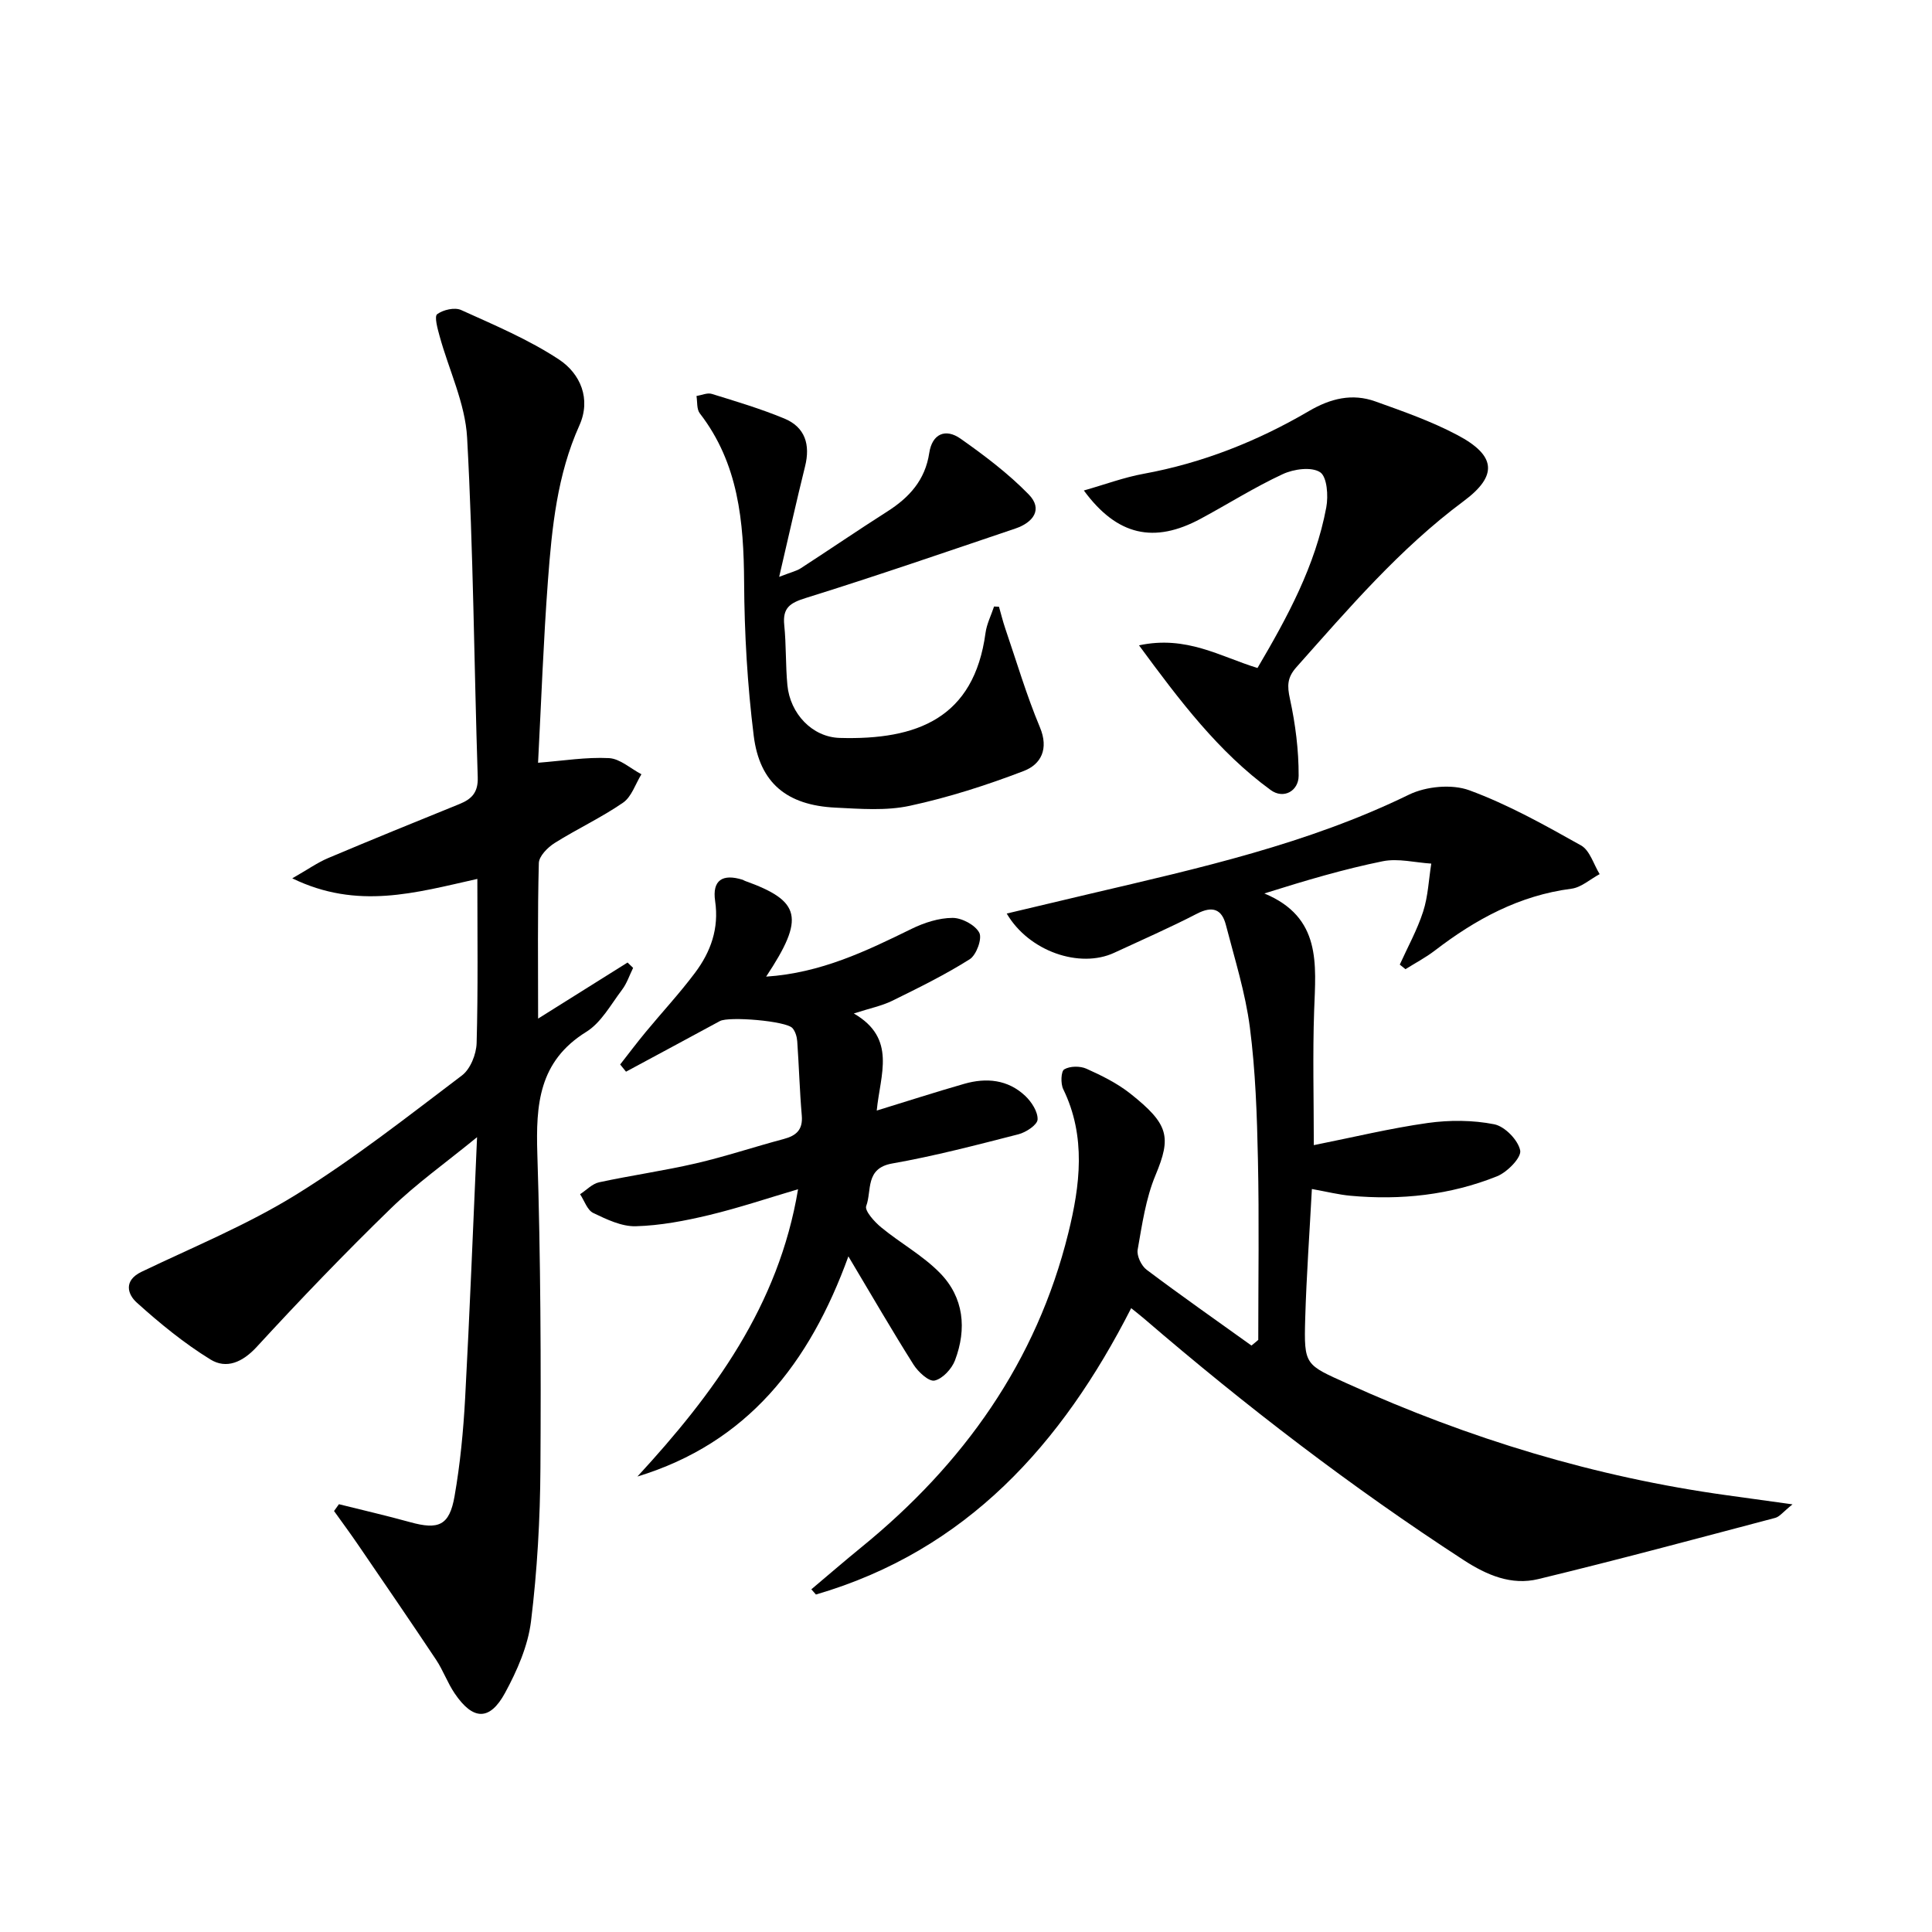 <svg enable-background="new 0 0 400 400" viewBox="0 0 400 400" xmlns="http://www.w3.org/2000/svg"><path d="m260.51 277.41c0-12.46.2-24.92-.07-37.37-.19-9.13-.5-18.31-1.67-27.35-.93-7.17-3.15-14.18-4.97-21.22-.85-3.27-2.79-3.95-5.98-2.3-5.61 2.9-11.4 5.43-17.13 8.09-7.12 3.31-17.66-.26-22.26-8.12 5.95-1.41 11.66-2.78 17.38-4.12 22.44-5.27 44.93-10.27 65.89-20.49 3.55-1.73 8.88-2.24 12.51-.91 8.03 2.95 15.63 7.21 23.13 11.42 1.82 1.02 2.6 3.91 3.85 5.94-1.95 1.04-3.81 2.76-5.85 3.02-10.78 1.39-19.84 6.33-28.27 12.8-1.9 1.46-4.05 2.58-6.08 3.86-.39-.32-.79-.64-1.18-.95 1.65-3.65 3.62-7.2 4.84-10.99 1.02-3.16 1.15-6.6 1.68-9.92-3.35-.21-6.85-1.13-10.04-.49-8.05 1.63-15.95 3.97-24.52 6.67 11.88 4.94 10.65 14.65 10.31 24.25-.32 9.14-.07 18.3-.07 27.86 8.11-1.62 15.8-3.49 23.6-4.59 4.51-.63 9.31-.61 13.75.27 2.19.43 4.95 3.27 5.38 5.42.29 1.46-2.69 4.51-4.8 5.35-9.7 3.89-19.91 4.98-30.31 4.03-2.45-.22-4.86-.83-8.02-1.4-.48 9.06-1.12 17.93-1.38 26.81-.28 9.76-.02 9.52 8.8 13.51 25.14 11.38 51.25 19.33 78.6 23.1 4.04.56 8.07 1.12 13.49 1.87-1.98 1.59-2.68 2.57-3.58 2.8-16.32 4.31-32.63 8.7-49.04 12.67-5.57 1.35-10.64-.79-15.48-3.94-23.22-15.09-45.12-31.9-66.1-49.94-.75-.65-1.54-1.25-2.72-2.21-14.35 28.17-34.09 50.19-65.27 59.29-.32-.36-.63-.72-.95-1.08 3.45-2.9 6.85-5.85 10.35-8.7 21.12-17.19 36.27-38.41 42.85-65.05 2.43-9.83 3.74-19.99-1.05-29.8-.56-1.14-.47-3.7.21-4.1 1.18-.7 3.27-.72 4.58-.14 3.17 1.42 6.38 3.01 9.09 5.15 8.01 6.35 8.53 8.98 5.23 16.89-2.02 4.83-2.78 10.23-3.7 15.44-.22 1.27.77 3.34 1.87 4.16 7.13 5.36 14.44 10.48 21.69 15.68.45-.35.93-.76 1.41-1.17z"/><path d="m98.83 181.97c-12.8 2.86-24.79 6.45-38.32-.12 3.3-1.89 5.27-3.29 7.44-4.2 9.02-3.81 18.09-7.5 27.17-11.18 2.55-1.03 3.89-2.41 3.79-5.53-.76-23.45-.91-46.92-2.2-70.34-.39-7.09-3.78-14.01-5.7-21.03-.42-1.52-1.12-4.06-.5-4.52 1.24-.92 3.64-1.47 4.97-.86 6.89 3.12 13.97 6.1 20.25 10.24 4.42 2.92 6.7 8.15 4.22 13.66-4.6 10.23-5.68 21.13-6.5 32.04-.94 12.56-1.39 25.15-2.05 37.79 5.22-.41 9.97-1.2 14.68-.96 2.29.12 4.48 2.17 6.72 3.34-1.24 2.01-2.03 4.66-3.81 5.89-4.5 3.1-9.52 5.43-14.16 8.35-1.44.91-3.23 2.71-3.27 4.15-.28 10.47-.15 20.95-.15 32.2 6.55-4.11 12.54-7.86 18.52-11.61.38.37.76.74 1.15 1.11-.75 1.52-1.29 3.21-2.3 4.54-2.31 3.05-4.31 6.79-7.39 8.7-9.85 6.1-10.46 15.06-10.14 25.3.69 21.63.77 43.29.64 64.93-.06 10.62-.66 21.29-1.95 31.82-.63 5.1-2.88 10.22-5.37 14.81-3.19 5.86-6.65 5.7-10.43.12-1.49-2.19-2.39-4.78-3.86-6.99-5.33-8-10.77-15.93-16.19-23.86-1.6-2.34-3.28-4.61-4.93-6.92.34-.47.68-.94 1.01-1.41 4.91 1.23 9.85 2.36 14.72 3.71 5.91 1.64 8.16.72 9.22-5.36 1.17-6.69 1.82-13.5 2.19-20.28.95-17.56 1.63-35.14 2.47-54.06-6.53 5.34-12.59 9.64-17.86 14.76-9.53 9.26-18.75 18.86-27.74 28.64-2.96 3.22-6.3 4.66-9.61 2.62-5.44-3.35-10.47-7.47-15.23-11.76-1.94-1.74-2.79-4.58.98-6.39 10.74-5.15 21.86-9.71 31.94-15.94 11.98-7.41 23.13-16.19 34.39-24.71 1.75-1.32 2.97-4.39 3.04-6.69.31-11.14.15-22.29.15-34z"/><path d="m158.62 202.2c11.34-.75 20.72-5.29 30.13-9.9 2.6-1.27 5.62-2.25 8.46-2.26 1.93-.01 4.69 1.46 5.54 3.07.64 1.22-.6 4.62-1.98 5.49-5.12 3.23-10.59 5.92-16.04 8.6-2.16 1.06-4.59 1.54-7.96 2.63 8.95 5.17 5.46 12.64 4.75 20.1 6.32-1.94 12.19-3.84 18.13-5.54 4.57-1.31 9.02-.88 12.6 2.49 1.32 1.24 2.65 3.3 2.57 4.91-.06 1.11-2.4 2.65-3.96 3.05-8.67 2.22-17.35 4.5-26.15 6.05-5.65.99-4.18 5.66-5.37 8.8-.37.97 1.71 3.29 3.12 4.44 3.96 3.26 8.6 5.8 12.15 9.43 4.96 5.07 5.58 11.57 3.11 18.09-.67 1.76-2.56 3.81-4.23 4.18-1.18.26-3.4-1.79-4.36-3.31-4.42-7-8.57-14.17-13.48-22.4-8.04 22.16-20.9 38.63-43.68 45.58 15.75-17.1 29.25-35.36 33.26-59.48-6.23 1.84-12.27 3.87-18.43 5.35-4.97 1.19-10.09 2.17-15.17 2.31-2.93.08-6.04-1.42-8.81-2.75-1.24-.6-1.83-2.54-2.72-3.88 1.31-.85 2.51-2.16 3.94-2.47 6.64-1.43 13.39-2.38 20.01-3.91 6.13-1.42 12.12-3.43 18.21-5.05 2.6-.69 3.99-1.91 3.74-4.86-.44-5.11-.58-10.25-.94-15.37-.07-.94-.39-2.05-.99-2.73-1.3-1.49-13.17-2.47-15.02-1.46-6.47 3.51-12.96 6.99-19.44 10.48-.4-.5-.81-.99-1.21-1.49 1.75-2.24 3.46-4.51 5.27-6.7 3.39-4.1 7.02-8.01 10.21-12.26 3.26-4.34 5.02-9.18 4.18-14.88-.63-4.29 1.5-5.72 5.71-4.4.16.05.29.17.44.22 11.61 4.16 12.5 7.62 4.41 19.83z"/><path d="m206.83 125.62c.43 1.49.79 3 1.29 4.47 2.34 6.85 4.39 13.82 7.18 20.48 1.89 4.51.22 7.68-3.33 9.05-7.67 2.94-15.58 5.48-23.6 7.21-4.94 1.07-10.29.63-15.43.38-9.99-.49-15.67-5.07-16.89-14.88-1.31-10.52-1.93-21.19-1.99-31.8-.08-12.54-1.15-24.58-9.18-34.96-.66-.86-.48-2.37-.68-3.58 1.06-.17 2.24-.72 3.16-.44 5.05 1.56 10.14 3.08 15.02 5.1 4.32 1.79 5.42 5.41 4.3 9.91-1.78 7.17-3.38 14.39-5.36 22.87 2.54-.99 3.61-1.21 4.46-1.77 6-3.89 11.91-7.93 17.94-11.77 4.55-2.9 7.83-6.51 8.67-12.1.6-3.98 3.37-5.16 6.48-2.97 4.96 3.49 9.88 7.21 14.1 11.53 3.04 3.1.91 5.84-2.73 7.07-14.44 4.88-28.85 9.85-43.39 14.38-3.28 1.02-4.85 2.03-4.48 5.61.42 4.12.26 8.3.65 12.43.56 5.9 5.13 10.78 10.85 10.94 16.03.46 27.79-4.11 30.17-21.73.25-1.87 1.17-3.66 1.77-5.48.33.02.67.03 1.02.05z"/><path d="m235.82 133.61c9.83-2.11 16.83 2.34 24.53 4.69 6.21-10.55 11.98-21.17 14.24-33.24.45-2.39.17-6.34-1.27-7.29-1.78-1.17-5.46-.67-7.73.39-5.85 2.71-11.33 6.19-17.02 9.25-9.61 5.17-17.28 3.53-24.17-5.86 4.37-1.24 8.31-2.72 12.39-3.46 12.23-2.24 23.58-6.76 34.24-13 4.45-2.6 8.92-3.7 13.72-1.98 5.76 2.06 11.6 4.11 16.98 6.96 7.98 4.21 8.46 8.37 1.31 13.68-13.23 9.83-23.79 22.2-34.63 34.38-1.93 2.17-1.93 3.86-1.34 6.57 1.13 5.2 1.82 10.6 1.8 15.92-.01 3.13-3.1 4.92-5.8 2.94-10.8-7.89-18.73-18.37-27.25-29.95z"/></svg>
